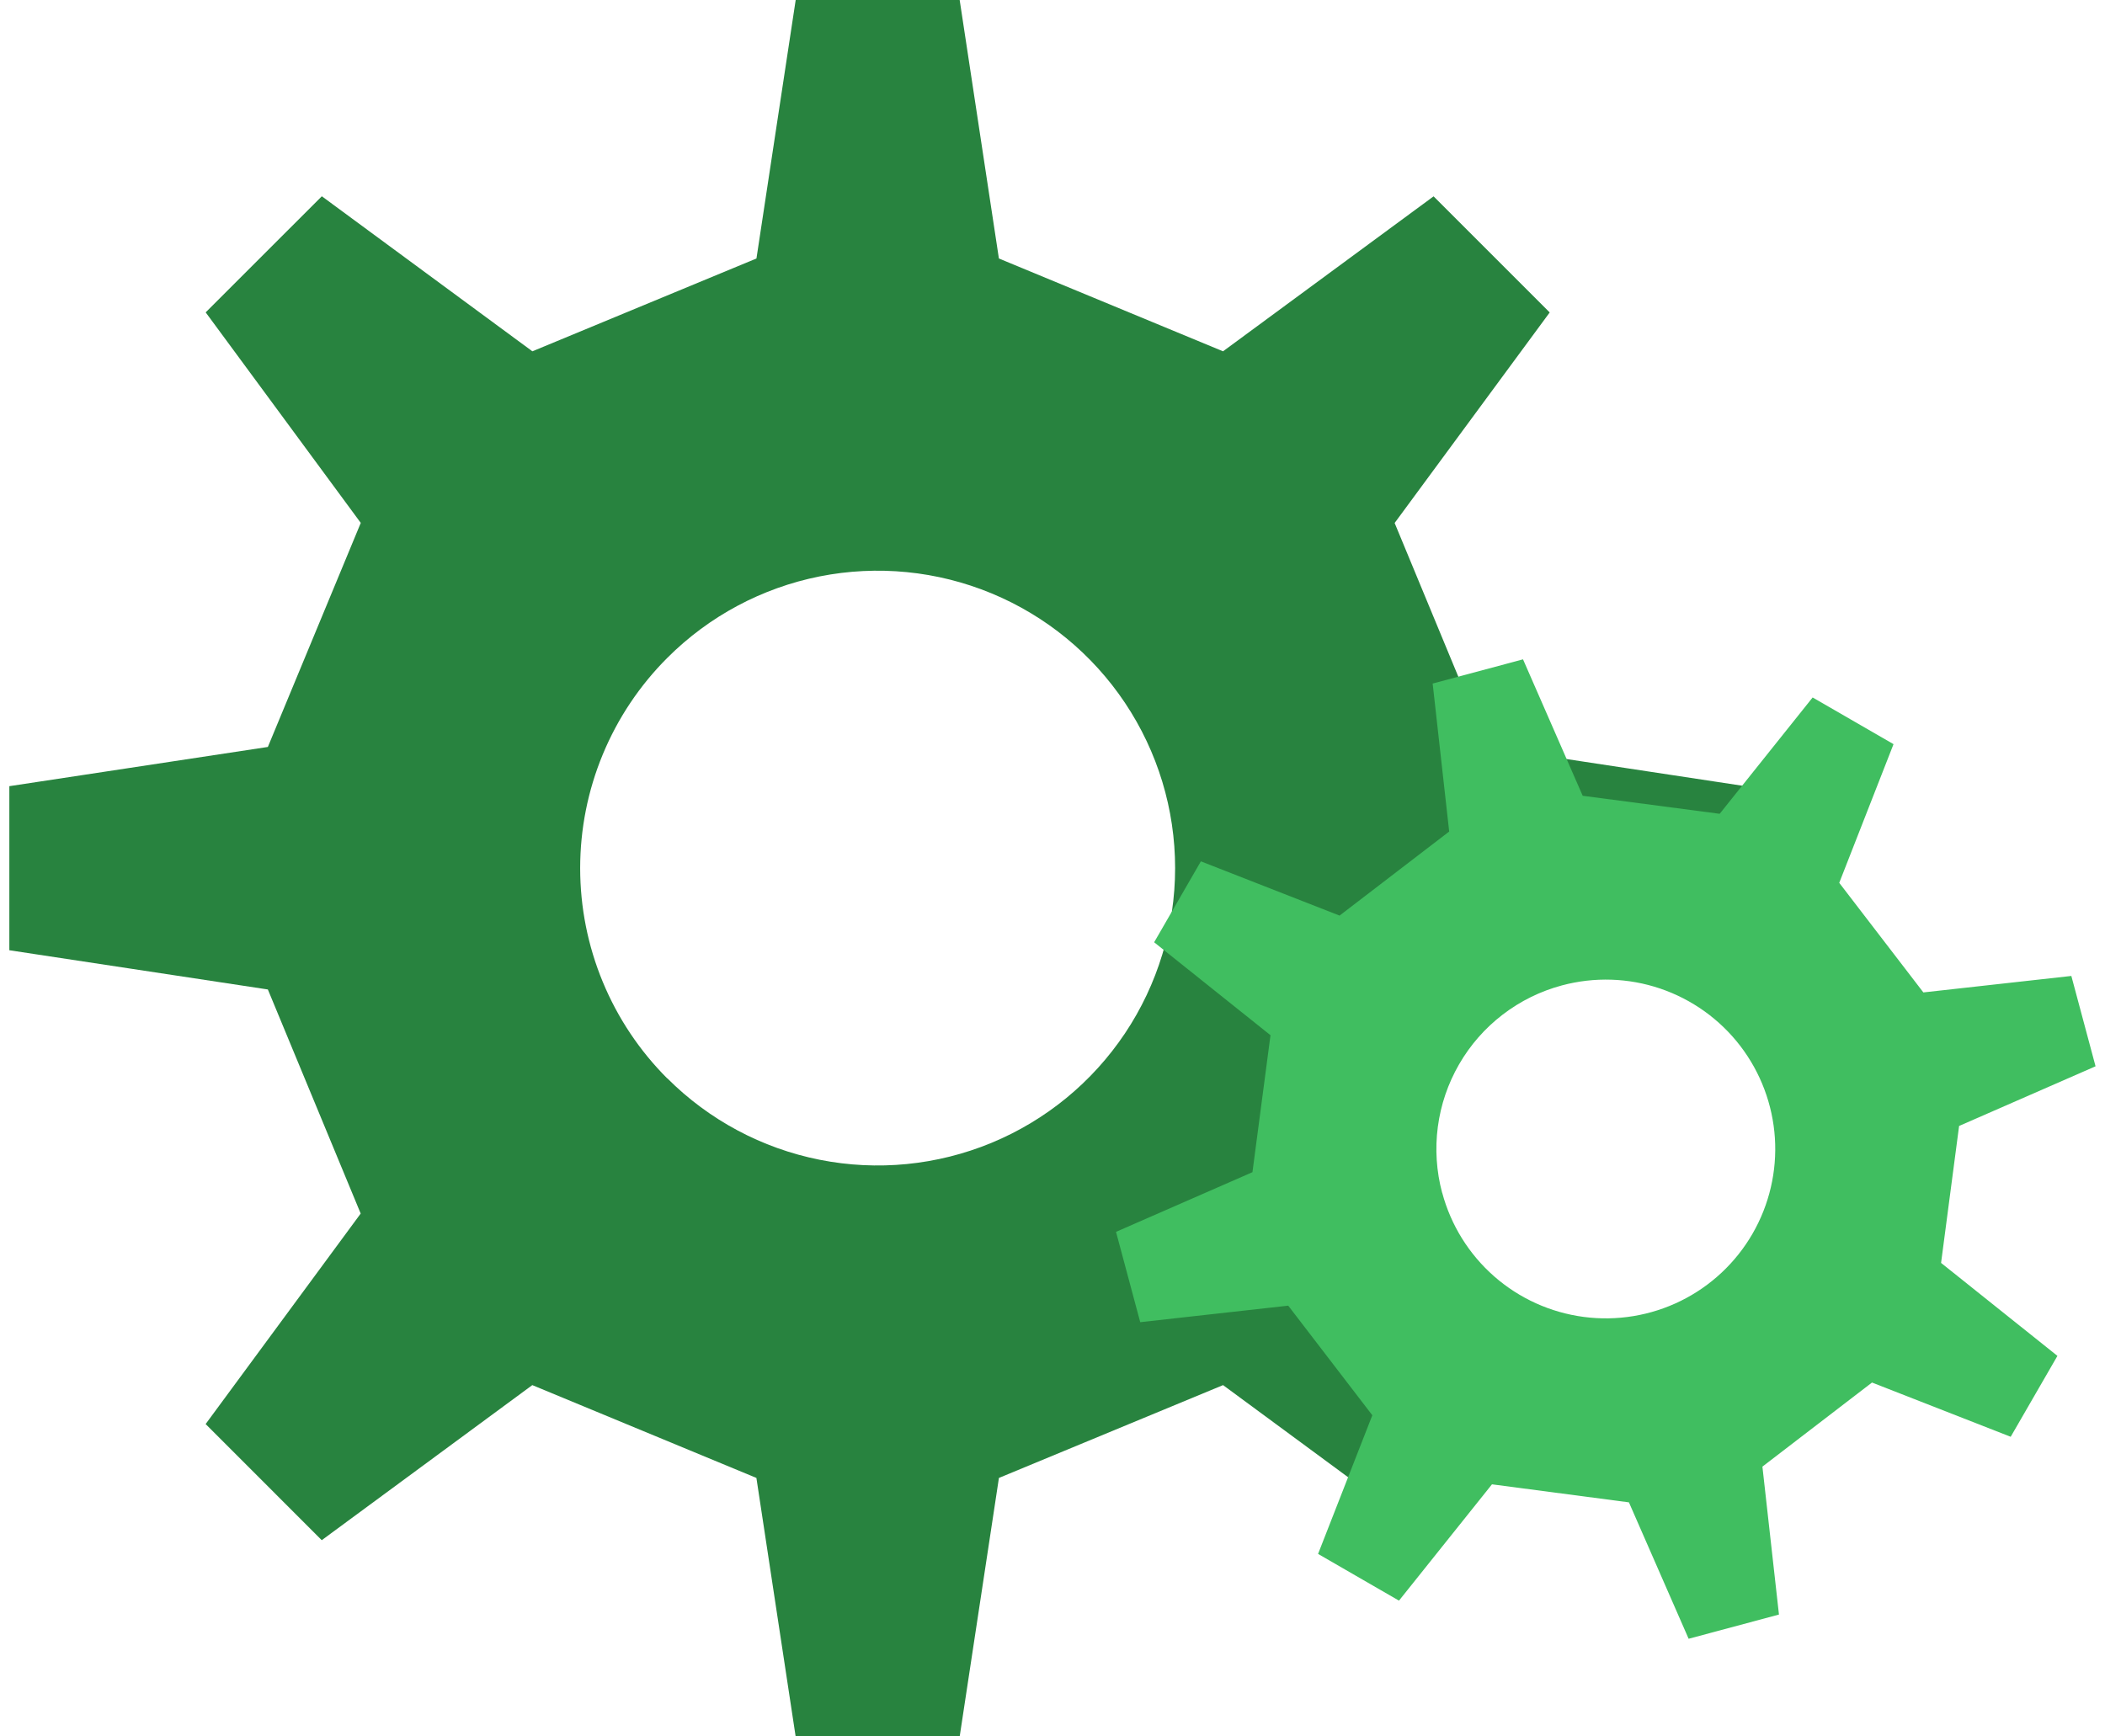 <svg width="80" height="66" viewBox="0 0 80 66" fill="none" xmlns="http://www.w3.org/2000/svg">
<path d="M13.711 19.875L7.817 11.873L12.231 7.46L20.233 13.353L28.749 9.825L30.24 0H36.472L37.963 9.825L46.481 13.353L54.483 7.463L58.896 11.876L53.003 19.878L56.531 28.395L66.356 29.886V36.121L56.531 37.612L53.003 46.13L58.896 54.127L54.483 58.541L46.482 52.647L37.964 56.175L36.473 66H30.238L28.747 56.175L20.23 52.647L12.228 58.541L7.815 54.127L13.708 46.126L10.18 37.609L0.355 36.118V29.882L10.18 28.391L13.711 19.875ZM25.362 40.987C26.942 42.568 28.956 43.645 31.149 44.081C33.342 44.518 35.615 44.294 37.681 43.439C39.747 42.584 41.512 41.135 42.755 39.276C43.997 37.417 44.66 35.231 44.66 32.995C44.66 30.759 43.997 28.574 42.755 26.715C41.512 24.856 39.747 23.407 37.681 22.552C35.615 21.696 33.342 21.473 31.149 21.909C28.956 22.346 26.942 23.422 25.362 25.004C24.311 26.053 23.478 27.3 22.91 28.671C22.341 30.043 22.049 31.513 22.049 32.998C22.049 34.483 22.341 35.953 22.91 37.325C23.478 38.697 24.311 39.943 25.362 40.993V40.987Z" fill="#28833F"/>
<path d="M55.076 31.606L54.448 25.981L57.882 25.061L60.15 30.247L65.356 30.932L68.889 26.51L71.963 28.285L69.9 33.556L73.097 37.721L78.721 37.095L79.641 40.529L74.455 42.797L73.77 48.002L78.192 51.536L76.416 54.611L71.145 52.549L66.98 55.745L67.609 61.368L64.176 62.288L61.907 57.103L56.702 56.418L53.168 60.839L50.093 59.063L52.155 53.793L48.959 49.627L43.334 50.255L42.414 46.822L47.599 44.554L48.285 39.348L43.863 35.815L45.639 32.739L50.91 34.801L55.076 31.606ZM54.811 45.337C55.14 46.567 55.827 47.672 56.784 48.512C57.741 49.352 58.926 49.889 60.189 50.055C61.451 50.221 62.735 50.009 63.877 49.446C65.019 48.883 65.968 47.994 66.605 46.891C67.242 45.788 67.537 44.521 67.454 43.251C67.37 41.98 66.912 40.763 66.137 39.752C65.362 38.742 64.304 37.985 63.098 37.575C61.892 37.166 60.592 37.124 59.362 37.454C58.545 37.672 57.779 38.05 57.108 38.565C56.438 39.079 55.874 39.721 55.452 40.454C55.029 41.186 54.754 41.995 54.644 42.833C54.534 43.671 54.59 44.523 54.809 45.34L54.811 45.337Z" fill="#40BE60"/>
</svg>
